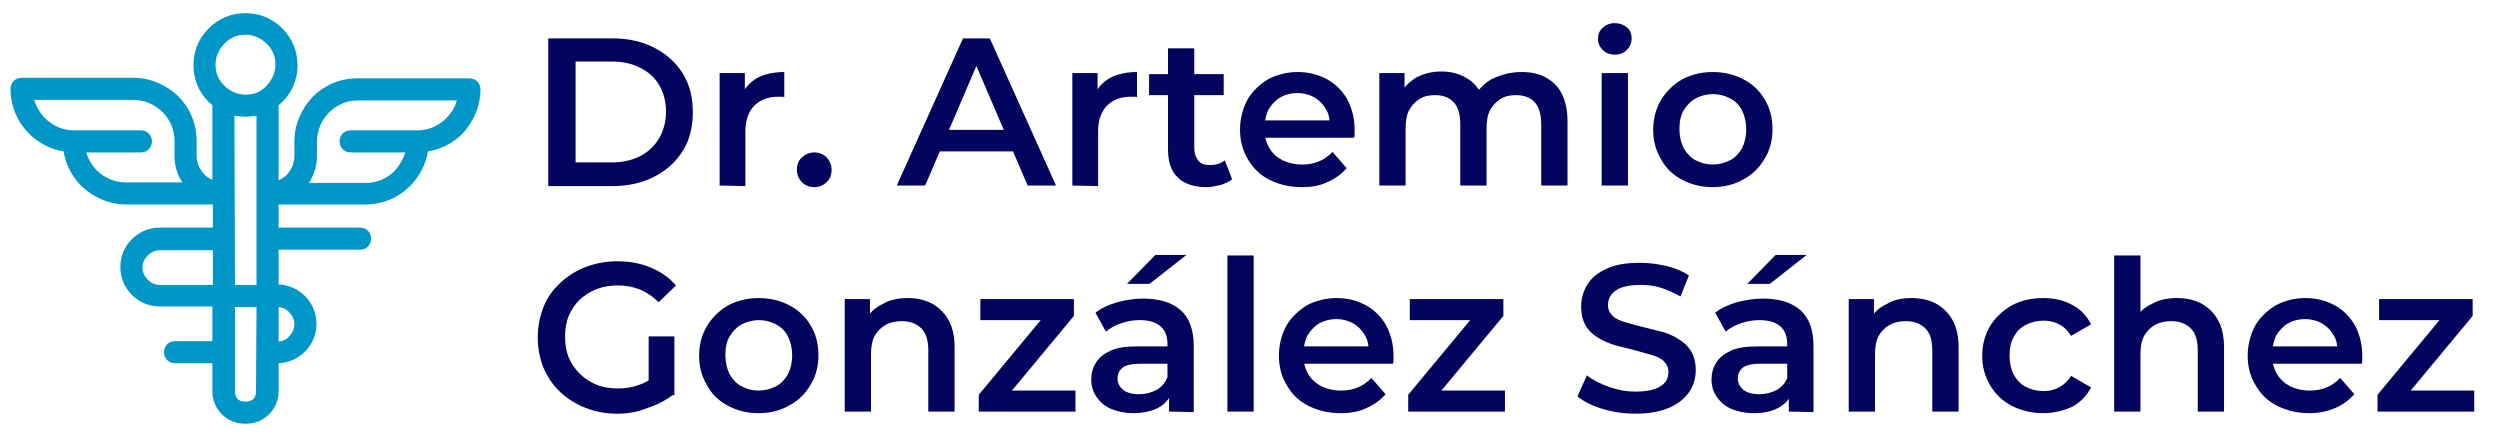 <svg enable-background="new 0 0 475.6 84.4" viewBox="0 0 475.6 84.4" xmlns="http://www.w3.org/2000/svg"><g fill="#03045e"><path d="m104.3 35.3v-28h12.2c3 0 5.7.6 8 1.8s4.1 2.8 5.4 4.9 1.9 4.5 1.9 7.4c0 2.8-.6 5.2-1.9 7.3s-3.1 3.7-5.4 4.9-5 1.8-8 1.8h-12.2zm5.2-4.4h6.8c2.1 0 3.9-.4 5.5-1.2 1.5-.8 2.7-1.9 3.6-3.4.8-1.4 1.3-3.1 1.3-5s-.4-3.6-1.3-5.1c-.8-1.4-2-2.5-3.6-3.3-1.5-.8-3.4-1.2-5.5-1.2h-6.8z"/><path d="m136.9 35.3v-21.4h4.8v5.9l-.6-1.7c.6-1.4 1.6-2.5 3-3.3 1.4-.7 3.1-1.1 5.1-1.1v4.8c-.2-.1-.4-.1-.6-.1s-.4 0-.6 0c-1.9 0-3.4.6-4.5 1.7s-1.7 2.8-1.7 4.9v10.4z"/><path d="m154.9 35.6c-.9 0-1.7-.3-2.3-.9s-1-1.4-1-2.4.3-1.8 1-2.4 1.4-.9 2.3-.9 1.7.3 2.3.9 1 1.4 1 2.4-.3 1.8-1 2.4c-.6.6-1.4.9-2.3.9z"/><path d="m170.6 35.3 12.6-28h5.1l12.6 28h-5.4l-10.8-25.2h2.1l-10.8 25.2zm5.8-6.5 1.4-4.1h15.1l1.4 4.1z"/><path d="m204 35.3v-21.4h4.8v5.9l-.6-1.7c.6-1.4 1.6-2.5 3-3.3 1.4-.7 3.1-1.1 5.1-1.1v4.8c-.2-.1-.4-.1-.6-.1s-.4 0-.6 0c-1.9 0-3.4.6-4.5 1.7s-1.7 2.8-1.7 4.9v10.4z"/><path d="m218.6 18.1v-4h14.2v4zm10.9 17.5c-2.3 0-4.2-.6-5.4-1.8-1.3-1.2-1.9-3-1.9-5.4v-19.2h5v19c0 1 .3 1.8.8 2.4s1.2.8 2.2.8c1.1 0 2.1-.3 2.8-.9l1.4 3.6c-.6.5-1.3.8-2.2 1.1-.9.2-1.8.4-2.7.4z"/><path d="m247.7 35.6c-2.4 0-4.4-.5-6.2-1.4s-3.1-2.2-4.1-3.9-1.5-3.5-1.5-5.6.5-4 1.4-5.7c.9-1.6 2.3-2.9 3.9-3.9 1.7-.9 3.6-1.4 5.7-1.4s3.9.5 5.6 1.4c1.6.9 2.9 2.2 3.8 3.8.9 1.7 1.4 3.6 1.4 5.8v.7c0 .3 0 .5-.1.8h-17.8v-3.3h15.2l-2 1c0-1.2-.2-2.3-.8-3.2-.5-.9-1.3-1.7-2.2-2.2s-2-.8-3.2-.8-2.3.3-3.2.8-1.6 1.3-2.2 2.2c-.5.9-.8 2.1-.8 3.3v.8c0 1.3.3 2.4.9 3.4s1.4 1.7 2.5 2.3c1.1.5 2.3.8 3.7.8 1.2 0 2.3-.2 3.2-.6 1-.4 1.8-1 2.6-1.8l2.7 3.1c-1 1.1-2.2 2-3.6 2.6-1.4.7-3 1-4.9 1z"/><path d="m289.5 13.7c1.7 0 3.2.3 4.5 1s2.4 1.7 3.1 3.1 1.1 3.1 1.1 5.3v12.2h-5v-11.6c0-1.9-.4-3.3-1.2-4.2s-2-1.4-3.6-1.4c-1.1 0-2.1.2-2.9.7s-1.5 1.2-2 2.1-.7 2.1-.7 3.6v10.8h-5v-11.6c0-1.9-.4-3.3-1.2-4.2s-2-1.4-3.6-1.4c-1.1 0-2.1.2-2.9.7s-1.5 1.2-2 2.1-.7 2.1-.7 3.6v10.8h-5v-21.4h4.8v5.7l-.8-1.7c.7-1.4 1.8-2.4 3.1-3.2 1.4-.7 2.9-1.1 4.7-1.1 2 0 3.7.5 5.2 1.5s2.5 2.5 2.9 4.5l-2-.7c.7-1.6 1.8-2.9 3.4-3.8 1.8-.9 3.7-1.4 5.8-1.4z"/><path d="m307.2 10.4c-.9 0-1.7-.3-2.3-.9s-.9-1.3-.9-2.1c0-.9.3-1.6.9-2.1.6-.6 1.4-.9 2.3-.9s1.7.3 2.3.8.9 1.2.9 2.1-.3 1.6-.9 2.2-1.4.9-2.3.9zm-2.5 24.9v-21.4h5v21.4z"/><path d="m325.8 35.6c-2.2 0-4.1-.5-5.8-1.4s-3.1-2.2-4-3.9c-1-1.7-1.5-3.5-1.5-5.6s.5-4 1.5-5.7c1-1.6 2.3-2.9 4-3.9 1.7-.9 3.7-1.4 5.8-1.4 2.2 0 4.2.5 5.9 1.4s3.1 2.2 4 3.8c1 1.6 1.5 3.5 1.5 5.7 0 2.1-.5 4-1.5 5.6-1 1.7-2.3 3-4 3.9-1.7 1-3.7 1.5-5.9 1.5zm0-4.3c1.2 0 2.3-.3 3.3-.8s1.7-1.3 2.3-2.3c.5-1 .8-2.2.8-3.6s-.3-2.6-.8-3.6-1.3-1.8-2.3-2.3-2-.8-3.2-.8-2.3.3-3.3.8c-.9.5-1.7 1.3-2.3 2.3s-.8 2.2-.8 3.6.3 2.5.8 3.6c.6 1 1.3 1.8 2.3 2.3s2 .8 3.2.8z"/><path d="m117.4 78.7c-2.2 0-4.2-.4-6-1.1s-3.4-1.7-4.8-3-2.4-2.8-3.2-4.6c-.7-1.8-1.1-3.7-1.1-5.8s.4-4 1.1-5.8 1.8-3.3 3.2-4.6 3-2.3 4.8-3 3.9-1.1 6-1.1c2.4 0 4.5.4 6.4 1.2s3.5 1.9 4.8 3.4l-3.3 3.2c-1.1-1.1-2.3-1.9-3.5-2.4s-2.7-.8-4.2-.8-2.8.2-4.1.7-2.3 1.2-3.2 2c-.9.9-1.6 1.9-2.1 3.1s-.7 2.5-.7 4c0 1.4.2 2.7.7 3.9s1.2 2.2 2.1 3.1 2 1.6 3.2 2.1 2.6.7 4.1.7c1.4 0 2.7-.2 4-.7 1.3-.4 2.5-1.2 3.7-2.2l3 3.9c-1.5 1.2-3.2 2.1-5.1 2.7-1.9.8-3.8 1.1-5.8 1.1zm6-4.3v-10.4h4.9v11.2z"/><path d="m144.3 78.6c-2.2 0-4.1-.5-5.8-1.4s-3.1-2.2-4-3.9c-1-1.7-1.5-3.5-1.5-5.6s.5-4 1.5-5.7c1-1.6 2.3-2.9 4-3.9 1.7-.9 3.7-1.4 5.8-1.4 2.2 0 4.2.5 5.9 1.4s3.1 2.2 4 3.8c1 1.6 1.5 3.5 1.5 5.7 0 2.1-.5 4-1.5 5.6-1 1.7-2.3 3-4 3.9-1.7 1-3.7 1.5-5.9 1.5zm0-4.3c1.2 0 2.3-.3 3.3-.8s1.7-1.3 2.3-2.3c.5-1 .8-2.2.8-3.6s-.3-2.6-.8-3.6-1.3-1.8-2.3-2.3-2-.8-3.2-.8-2.3.3-3.3.8c-.9.5-1.7 1.3-2.3 2.3s-.8 2.2-.8 3.6.3 2.5.8 3.6c.6 1 1.3 1.8 2.3 2.3.9.5 2 .8 3.2.8z"/><path d="m172.6 56.7c1.7 0 3.2.3 4.6 1 1.3.7 2.4 1.7 3.2 3.1s1.2 3.1 1.2 5.3v12.2h-5v-11.6c0-1.9-.4-3.3-1.3-4.2s-2.1-1.4-3.7-1.4c-1.2 0-2.2.2-3.1.7s-1.6 1.2-2.1 2.1-.7 2.1-.7 3.6v10.8h-5v-21.4h4.8v5.8l-.8-1.8c.7-1.4 1.8-2.4 3.3-3.1 1.1-.7 2.8-1.1 4.6-1.1z"/><path d="m186.2 78.3v-3.2l13.2-15.9.9 1.7h-13.8v-4h17.8v3.2l-13.2 15.9-1-1.7h14.5v4z"/><path d="m215.6 78.6c-1.6 0-3-.3-4.2-.8s-2.1-1.3-2.8-2.3-1-2.1-1-3.3.3-2.3.9-3.2c.6-1 1.5-1.7 2.8-2.3s3-.8 5.2-.8h6.2v3.3h-5.8c-1.7 0-2.9.3-3.4.8-.6.5-.9 1.2-.9 2 0 .9.4 1.6 1.1 2.2.7.5 1.7.8 3 .8 1.2 0 2.3-.3 3.3-.8 1-.6 1.7-1.4 2.1-2.5l.8 3c-.5 1.3-1.3 2.2-2.6 2.9-1.2.6-2.8 1-4.7 1zm6.8-.3v-4.3l-.3-.9v-7.6c0-1.5-.4-2.6-1.3-3.4s-2.2-1.2-4-1.2c-1.2 0-2.4.2-3.5.6-1.2.4-2.1.9-2.9 1.6l-2-3.6c1.1-.9 2.5-1.5 4.1-2 1.6-.4 3.2-.7 4.9-.7 3.1 0 5.5.7 7.2 2.2s2.5 3.8 2.5 6.9v12.5zm-8-24.3 5.4-5.5h5.9l-7 5.5z"/><path d="m233.5 78.3v-29.7h5v29.7z"/><path d="m255.1 78.6c-2.4 0-4.4-.5-6.2-1.4s-3.1-2.2-4.1-3.9-1.5-3.5-1.5-5.6.5-4 1.4-5.7c.9-1.6 2.3-2.9 3.9-3.9 1.7-.9 3.6-1.4 5.7-1.4s3.9.5 5.6 1.4c1.6.9 2.9 2.2 3.8 3.8.9 1.7 1.4 3.6 1.4 5.8v.7c0 .3 0 .5-.1.8h-17.8v-3.3h15.2l-2 1c0-1.2-.2-2.3-.8-3.2-.5-.9-1.3-1.7-2.2-2.2s-2-.8-3.2-.8-2.3.3-3.2.8-1.6 1.3-2.2 2.2c-.5.9-.8 2.1-.8 3.3v.8c0 1.3.3 2.4.9 3.4s1.4 1.7 2.5 2.3c1.1.5 2.3.8 3.7.8 1.2 0 2.3-.2 3.2-.6 1-.4 1.8-1 2.6-1.8l2.7 3.1c-1 1.1-2.2 2-3.6 2.6-1.4.7-3.1 1-4.9 1z"/><path d="m267.9 78.3v-3.2l13.2-15.9.9 1.7h-13.8v-4h17.8v3.2l-13.2 15.9-1-1.7h14.5v4z"/><path d="m311.2 78.7c-2.2 0-4.3-.3-6.3-.9s-3.6-1.4-4.8-2.4l1.8-4c1.1.9 2.5 1.6 4.2 2.2s3.3.9 5.1.9c1.5 0 2.7-.2 3.6-.5s1.6-.8 2-1.3.6-1.2.6-1.9c0-.9-.3-1.5-.9-2.1s-1.4-.9-2.4-1.2-2.1-.6-3.2-.9c-1.2-.3-2.4-.6-3.6-.9-1.2-.4-2.3-.8-3.2-1.4-1-.6-1.8-1.3-2.4-2.3s-.9-2.2-.9-3.7.4-2.9 1.2-4.2 2.1-2.3 3.7-3c1.7-.8 3.8-1.1 6.3-1.1 1.7 0 3.3.2 5 .6s3.1 1 4.3 1.8l-1.6 4c-1.3-.7-2.5-1.3-3.9-1.7-1.3-.4-2.6-.5-3.8-.5-1.4 0-2.6.2-3.5.5s-1.5.8-2 1.4c-.4.6-.6 1.2-.6 1.9 0 .9.3 1.5.9 2.1s1.4.9 2.4 1.2 2.1.6 3.3.9 2.4.6 3.6.9 2.3.8 3.2 1.4c1 .6 1.8 1.3 2.4 2.3s.9 2.2.9 3.6c0 1.5-.4 2.9-1.2 4.1s-2.1 2.3-3.7 3c-1.8.8-4 1.2-6.5 1.2z"/><path d="m333.6 78.6c-1.6 0-3-.3-4.2-.8s-2.1-1.3-2.8-2.3-1-2.1-1-3.3.3-2.3.9-3.2c.6-1 1.5-1.7 2.8-2.3s3-.8 5.2-.8h6.2v3.3h-5.8c-1.7 0-2.9.3-3.4.8-.6.5-.9 1.2-.9 2 0 .9.4 1.6 1.1 2.2.7.5 1.7.8 3 .8 1.2 0 2.3-.3 3.3-.8 1-.6 1.7-1.4 2.1-2.5l.8 3c-.5 1.3-1.3 2.2-2.6 2.9s-2.8 1-4.7 1zm6.7-.3v-4.3l-.3-.9v-7.6c0-1.5-.4-2.6-1.3-3.4s-2.2-1.2-4-1.2c-1.2 0-2.4.2-3.5.6-1.2.4-2.1.9-2.9 1.6l-2-3.6c1.1-.9 2.5-1.5 4.1-2 1.6-.4 3.2-.7 4.9-.7 3.1 0 5.5.7 7.2 2.2s2.5 3.8 2.5 6.9v12.5zm-7.9-24.3 5.4-5.5h5.9l-7 5.5z"/><path d="m363.6 56.7c1.7 0 3.2.3 4.6 1 1.3.7 2.4 1.7 3.2 3.1s1.2 3.1 1.2 5.3v12.2h-5v-11.6c0-1.9-.4-3.3-1.3-4.2s-2.1-1.4-3.7-1.4c-1.2 0-2.2.2-3.1.7s-1.6 1.2-2.1 2.1-.7 2.1-.7 3.6v10.8h-5v-21.4h4.8v5.8l-.8-1.8c.7-1.4 1.8-2.4 3.3-3.1 1.1-.7 2.7-1.1 4.6-1.1z"/><path d="m388.7 78.6c-2.2 0-4.2-.5-6-1.4-1.7-.9-3.1-2.2-4.1-3.9s-1.5-3.5-1.5-5.6.5-4 1.5-5.7c1-1.6 2.4-2.9 4.1-3.9 1.7-.9 3.7-1.4 6-1.4 2.1 0 3.9.4 5.5 1.3 1.6.8 2.8 2.1 3.6 3.7l-3.8 2.2c-.6-1-1.4-1.8-2.3-2.2-.9-.5-1.9-.7-3-.7-1.2 0-2.3.3-3.3.8s-1.8 1.3-2.3 2.3c-.6 1-.8 2.2-.8 3.6s.3 2.6.8 3.6c.6 1 1.3 1.8 2.3 2.3s2.1.8 3.3.8c1.1 0 2.1-.2 3-.7s1.7-1.2 2.3-2.2l3.8 2.2c-.8 1.6-2 2.8-3.6 3.7-1.6.7-3.4 1.2-5.5 1.2z"/><path d="m414.1 56.7c1.7 0 3.2.3 4.6 1 1.3.7 2.4 1.7 3.2 3.1s1.2 3.1 1.2 5.3v12.2h-5v-11.6c0-1.9-.4-3.3-1.3-4.2s-2.1-1.4-3.7-1.4c-1.2 0-2.2.2-3.1.7s-1.6 1.2-2.1 2.1-.7 2.1-.7 3.6v10.8h-5v-29.7h5v14.1l-1.1-1.8c.7-1.4 1.8-2.4 3.3-3.1 1.2-.7 2.8-1.1 4.7-1.1z"/><path d="m439.4 78.6c-2.4 0-4.4-.5-6.2-1.4s-3.1-2.2-4.1-3.9-1.5-3.5-1.5-5.6.5-4 1.4-5.7c.9-1.6 2.3-2.9 3.9-3.9 1.7-.9 3.6-1.4 5.7-1.4s3.9.5 5.6 1.4c1.6.9 2.9 2.2 3.8 3.8.9 1.7 1.4 3.6 1.4 5.8v.7s0 .5-.1.8h-17.8v-3.3h15.2l-2 1c0-1.2-.2-2.3-.8-3.2-.5-.9-1.3-1.7-2.2-2.2s-2-.8-3.2-.8-2.3.3-3.2.8-1.6 1.3-2.2 2.2c-.5.9-.8 2.1-.8 3.3v.8c0 1.3.3 2.4.9 3.4s1.4 1.7 2.5 2.3c1.1.5 2.3.8 3.7.8 1.2 0 2.3-.2 3.2-.6 1-.4 1.8-1 2.6-1.8l2.7 3.1c-1 1.1-2.2 2-3.6 2.6s-3 1-4.9 1z"/><path d="m452.3 78.3v-3.2l13.2-15.9.9 1.7h-13.8v-4h17.8v3.2l-13.2 15.9-1-1.7h14.5v4z"/></g><path d="m81.4 28.8c-.4 2.5-1.6 4.8-3.4 6.6-2.2 2.2-5.2 3.5-8.5 3.5h-16.5v4.4h15.5c1.2 0 2.1.9 2.1 2.1s-.9 2.1-2.1 2.1h-15.5v6.6c1.9.1 3.7.9 5 2.2 1.4 1.4 2.2 3.2 2.2 5.3s-.8 3.9-2.2 5.3c-1.3 1.3-3 2.1-5 2.2v5.4c0 1.7-.7 3.2-1.8 4.3-1.1 1.1-2.6 1.8-4.3 1.8h-.4c-1.7 0-3.2-.7-4.3-1.8s-1.8-2.6-1.8-4.3v-5.4h-7.1c-1.2 0-2.1-.9-2.1-2.1s.9-2.1 2.1-2.1h7.1v-6.6h-10c-2.1 0-3.9-.8-5.3-2.2s-2.2-3.2-2.2-5.3.8-3.9 2.2-5.3 3.2-2.2 5.3-2.2h10.1v-4.4h-16.5c-3.3 0-6.3-1.4-8.5-3.5-1.7-1.7-3-4-3.4-6.6-2.5-.4-4.8-1.6-6.6-3.4-2.1-2.1-3.5-5.1-3.5-8.5 0-1.2.9-2.1 2.1-2.1h21.3c3.3 0 6.3 1.4 8.5 3.5 2.2 2.2 3.5 5.2 3.5 8.5v2.8c0 1.4.6 2.7 1.5 3.6.4.4.9.8 1.5 1v-14.2c-.2-.2-.5-.4-.7-.6-1.8-1.8-2.9-4.2-2.9-7s1.1-5.2 2.9-7 4.2-2.9 7-2.9 5.2 1.1 7 2.9 2.9 4.2 2.9 7-1.1 5.2-2.9 7c-.2.2-.5.4-.7.6v14.3c.6-.3 1.1-.6 1.5-1 .9-.9 1.5-2.2 1.5-3.6v-2.8c0-3.3 1.4-6.3 3.5-8.5 2.2-2.2 5.2-3.5 8.5-3.5h21.3c1.2 0 2.1.9 2.1 2.1 0 3.3-1.4 6.3-3.5 8.5-1.7 1.7-4 2.9-6.5 3.3zm-67.3-4h12.7c1.2 0 2.1.9 2.1 2.1s-.9 2.1-2.1 2.1h-10.4c.4 1.3 1.1 2.5 2 3.4 1.4 1.4 3.4 2.3 5.5 2.3h10.8c-1-1.5-1.5-3.2-1.5-5.1v-2.8c0-2.2-.9-4.1-2.3-5.5s-3.4-2.3-5.5-2.3h-18.9c.4 1.3 1.1 2.5 2 3.4 1.4 1.5 3.4 2.4 5.6 2.4zm63 4.2h-10.4c-1.2 0-2.1-.9-2.1-2.1s.9-2.1 2.1-2.1h12.7c2.2 0 4.1-.9 5.5-2.3.9-.9 1.7-2.1 2-3.4h-18.8c-2.2 0-4.1.9-5.5 2.3s-2.3 3.4-2.3 5.5v2.8c0 1.9-.6 3.6-1.5 5.1h10.8c2.2 0 4.1-.9 5.5-2.3.9-1 1.6-2.2 2-3.5zm-24.1 29.4v6.6c.8-.1 1.5-.4 2-1 .6-.6 1-1.4 1-2.3s-.4-1.7-1-2.3c-.5-.6-1.2-.9-2-1zm-12.5-4.2v-6.6h-10.1c-.9 0-1.7.4-2.3 1s-1 1.4-1 2.3.4 1.7 1 2.3 1.4 1 2.3 1zm4.2 0h4.1v-32.2c-.7.1-1.4.2-2.1.2s-1.4-.1-2.1-.2zm4.1 4.2h-4.1v16.2c0 .5.2 1 .5 1.3s.8.5 1.3.5h.4c.5 0 1-.2 1.3-.5.3-.3.5-.8.5-1.3zm-5.1-41.3c.9.6 1.9.9 3.1.9 1.1 0 2.2-.3 3-.9.3-.2.7-.5.9-.8 1-1 1.7-2.4 1.7-4s-.6-3-1.7-4c-1-1-2.4-1.7-4-1.7s-3 .6-4 1.7c-1 1-1.7 2.4-1.7 4s.6 3 1.7 4c.3.4.7.6 1 .8z" fill="#0096c7"/></svg>